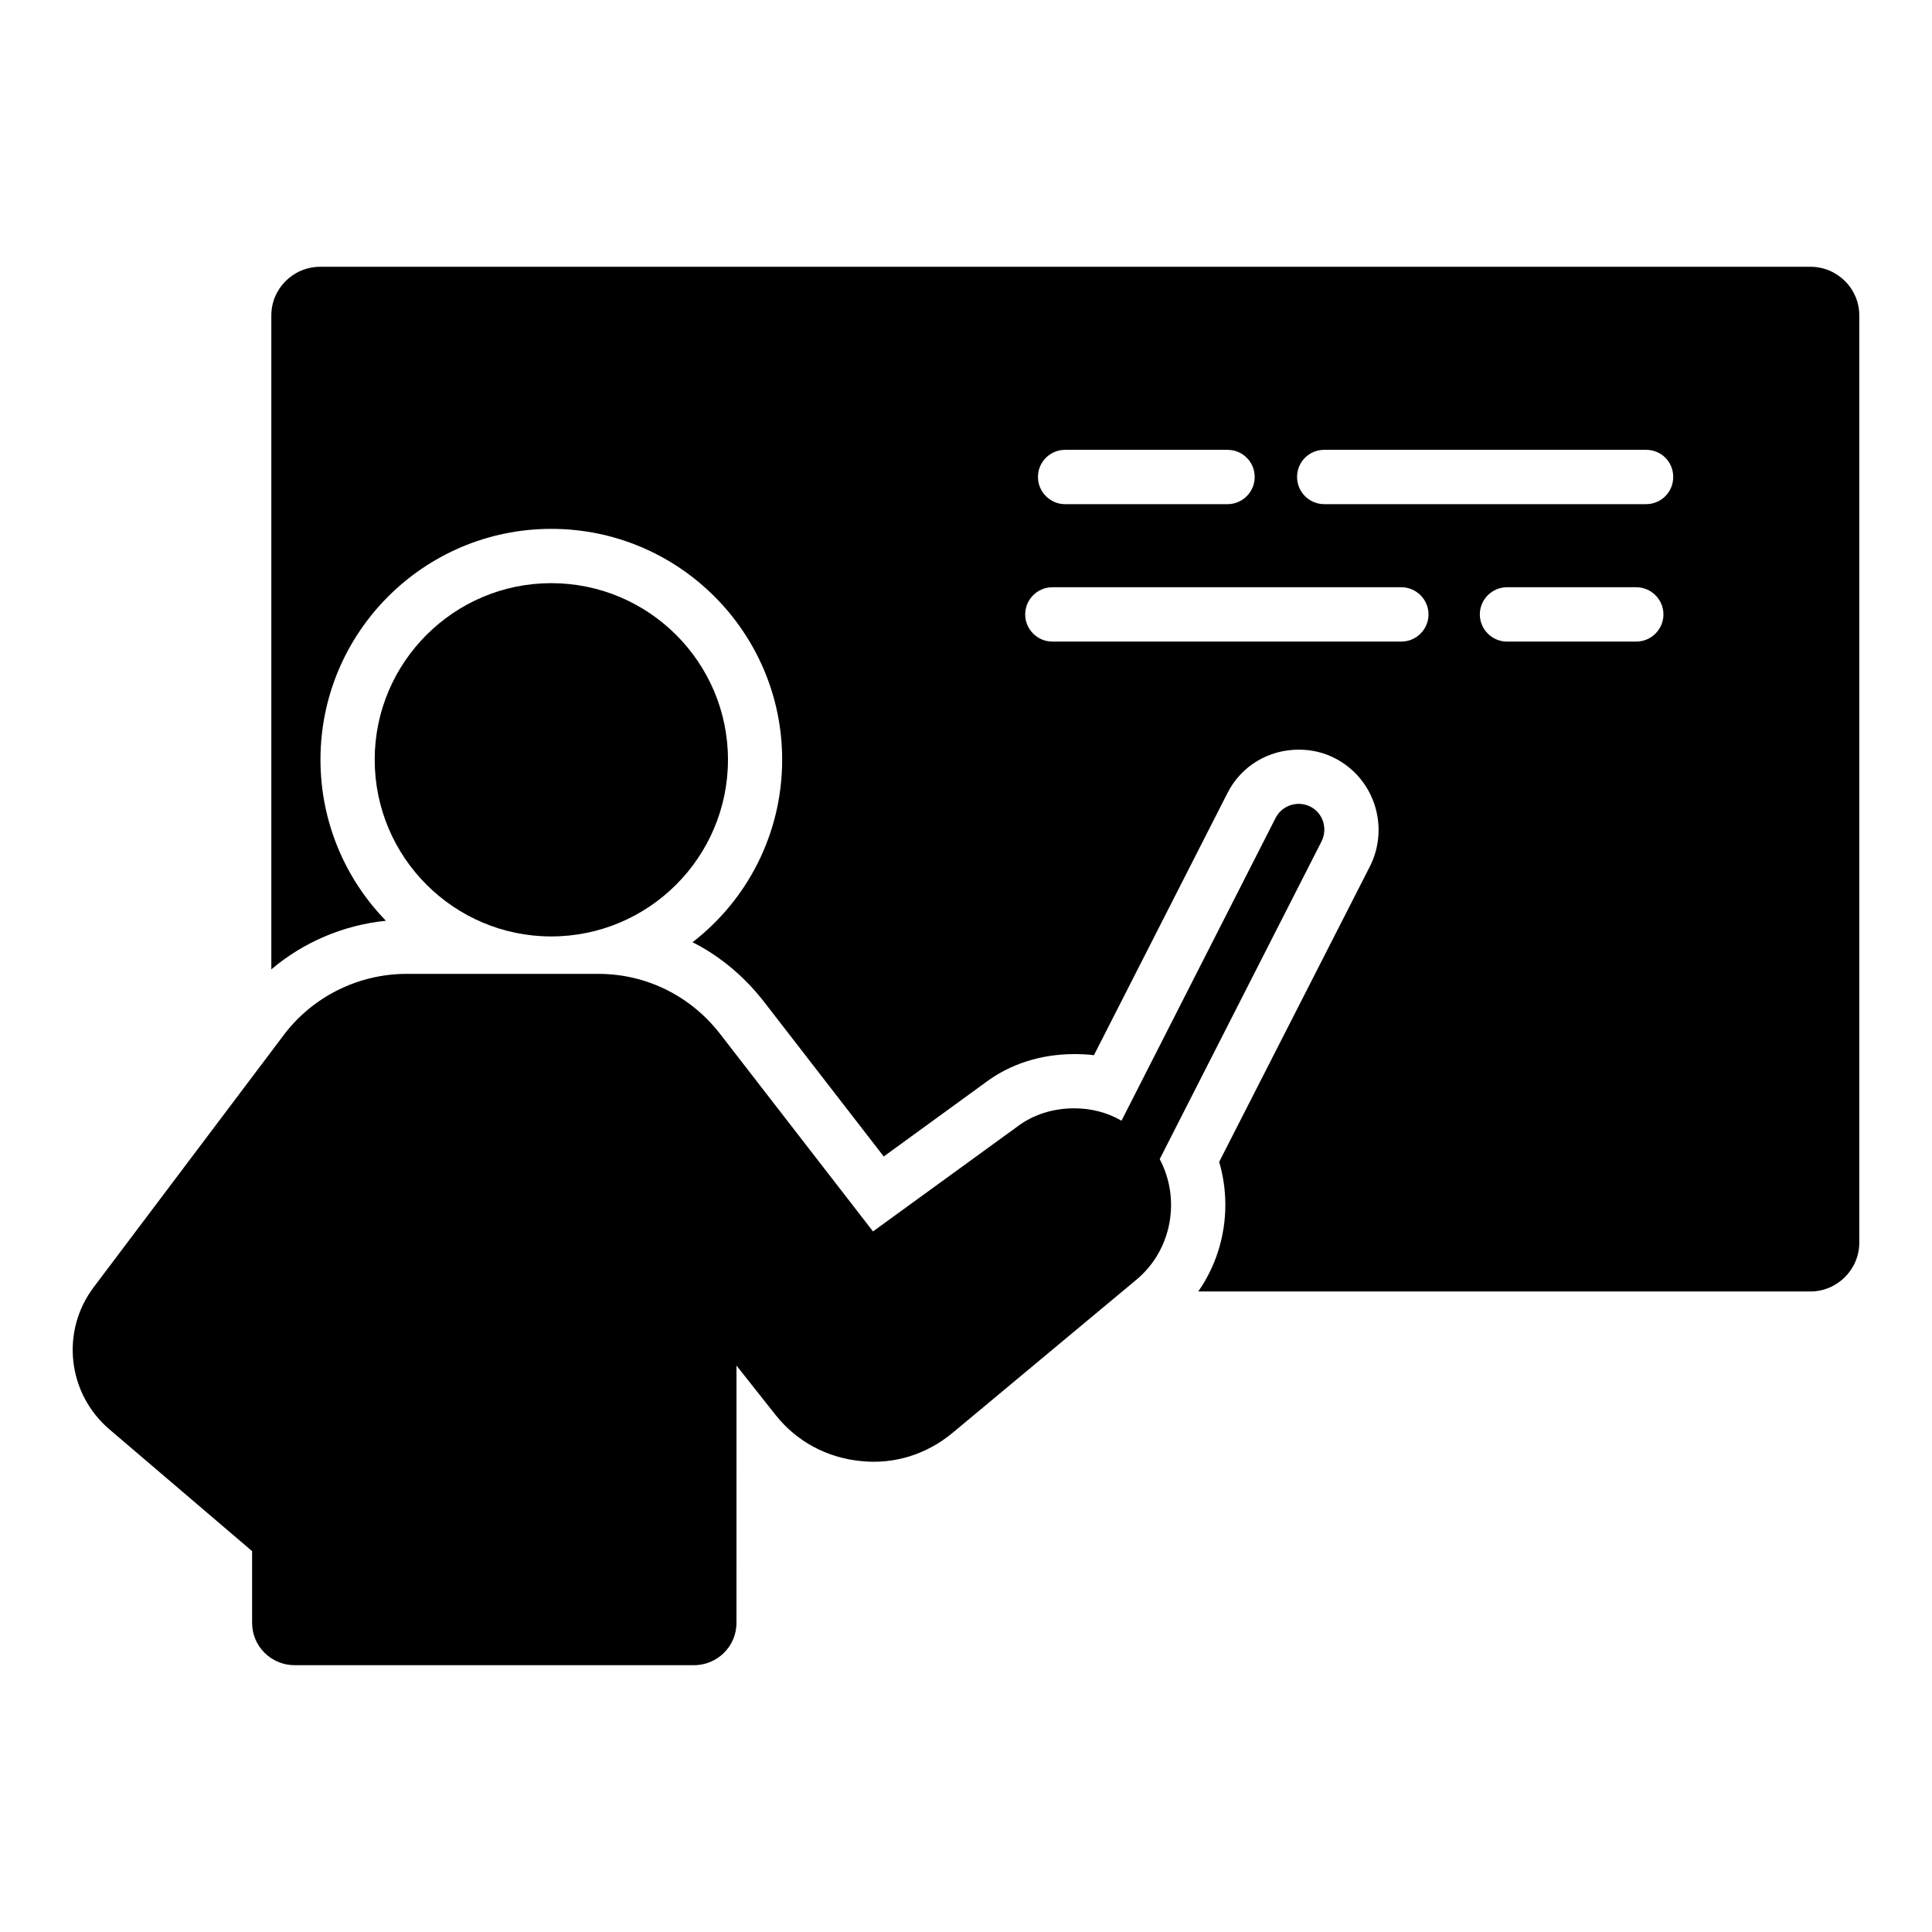 <svg xmlns="http://www.w3.org/2000/svg" fill="#000000" width="800px" height="800px" version="1.1" viewBox="144 144 512 512">
 <g>
  <path d="m494.21 367c1.711-3.418 0.41-7.523-2.941-9.23-3.418-1.711-7.523-0.344-9.23 3.008l-40.828 80.219c-3.762-2.188-8.07-3.281-12.516-3.281-5.609 0-10.875 1.641-15.113 4.856l-38.227 27.766-40.555-52.383c-7.863-10.121-19.625-15.867-32.211-15.867h-50.879c-12.789 0-24.961 6.086-32.621 16.344l-50.195 66.609c-8.891 11.695-7.043 28.242 4.102 37.75l37.816 32.277v19.012c0 6.223 5.062 11.215 11.285 11.215h105.79c6.223 0 11.285-4.992 11.285-11.215l0.004-68.188 10.395 13.129c5.539 6.977 13.539 11.285 22.5 12.172 8.891 0.957 17.508-1.777 24.348-7.453l48.758-40.621c9.438-7.863 11.762-21.406 6.156-31.938z"/>
  <path d="m336.92 345.32c0-25.781-20.996-46.777-46.844-46.777-25.781 0-46.777 20.996-46.777 46.777 0 25.848 20.996 46.844 46.777 46.844 25.848 0.004 46.844-20.992 46.844-46.844z"/>
  <path d="m623.77 214.7h-394.91c-7.125 0-12.953 5.758-12.953 12.883l-0.004 173.31c8.492-7.199 19.074-11.73 30.371-12.883-10.723-11.012-17.344-26.125-17.344-42.68 0-33.754 27.422-61.176 61.176-61.176 33.754 0 61.176 27.422 61.176 61.176 0 19.648-9.285 37.211-23.75 48.367 7.125 3.598 13.457 8.852 18.641 15.402l32.027 41.383 26.918-19.578c6.477-4.894 14.684-7.559 23.605-7.559 1.727 0 3.453 0.07 5.184 0.289l35.34-69.383c3.598-7.199 10.867-11.586 18.93-11.586 3.312 0 6.551 0.719 9.5 2.231 10.508 5.324 14.609 18.137 9.43 28.574l-40.016 78.449c3.453 11.73 1.367 24.469-5.543 34.332h162.23c7.125 0 12.953-5.832 12.953-12.957v-245.71c0-7.129-5.828-12.887-12.953-12.887zm-197.5 48.512h43.039c3.957 0 7.199 3.168 7.199 7.199 0 3.957-3.238 7.199-7.199 7.199h-43.039c-3.957 0-7.199-3.238-7.199-7.199 0.004-4.031 3.242-7.199 7.199-7.199zm89.105 50.812h-92.488c-3.957 0-7.199-3.238-7.199-7.199 0-3.957 3.238-7.199 7.199-7.199h92.484c3.957 0 7.199 3.238 7.199 7.199s-3.238 7.199-7.195 7.199zm62.254 0h-34.258c-3.957 0-7.199-3.238-7.199-7.199 0-3.957 3.238-7.199 7.199-7.199h34.258c3.957 0 7.199 3.238 7.199 7.199s-3.238 7.199-7.199 7.199zm2.594-36.418h-85.289c-3.957 0-7.199-3.238-7.199-7.199 0-4.031 3.238-7.199 7.199-7.199h85.289c4.031 0 7.199 3.168 7.199 7.199-0.004 3.961-3.172 7.199-7.199 7.199z"/>
 </g>
</svg>